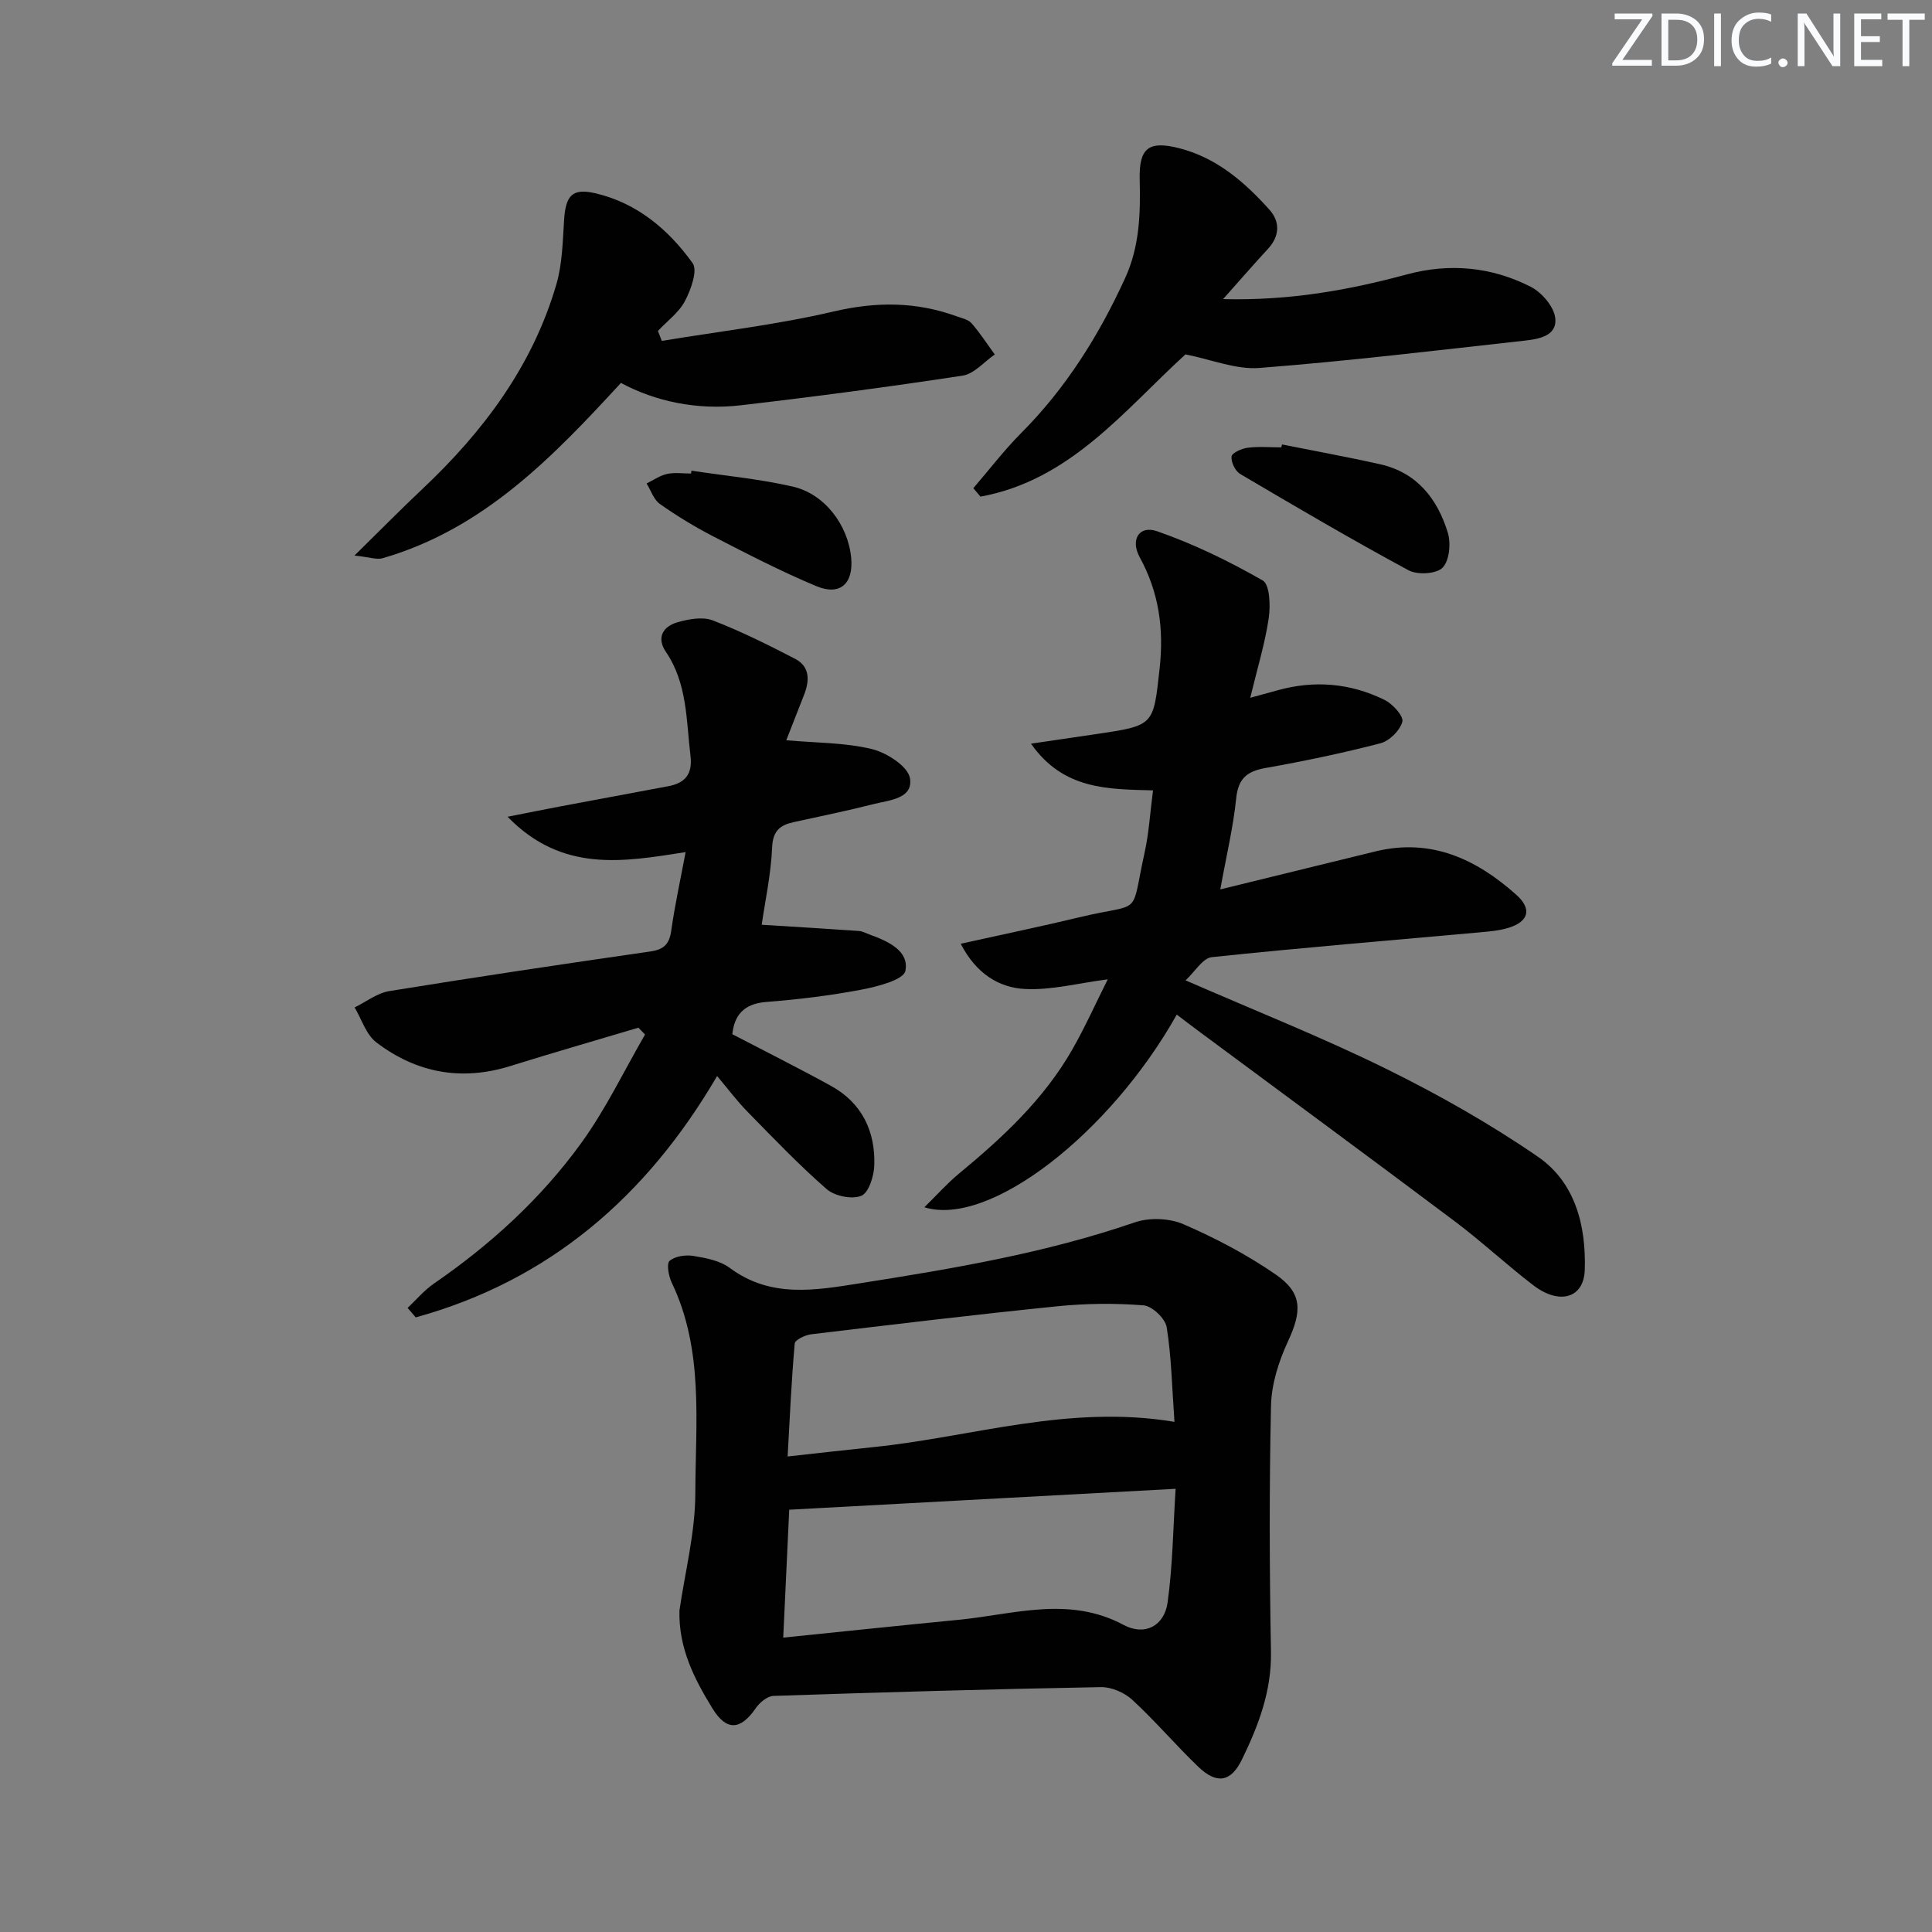 <svg enable-background="new 0 0 400 400" viewBox="0 0 400 400" xmlns="http://www.w3.org/2000/svg"><rect x="0" y="0" width="400" height="400" fill="#808080" stroke="none"/><g fill="#fafbfc"><path d="m342.2 3.2-6.3 9.2h6.1v1.2h-8.2v-.5l6.2-9.1h-5.7v-1.2h7.8v.4z"/><path d="m344 13.7v-10.9h3.1c1.6 0 3 .5 4.1 1.4 1.1 1 1.6 2.2 1.6 3.9s-.5 3-1.6 4-2.5 1.5-4.2 1.5h-3zm1.4-9.6v8.4h1.6c1.4 0 2.5-.4 3.2-1.1.8-.8 1.2-1.8 1.2-3.2s-.4-2.4-1.2-3.1-1.8-1-3.1-1z"/><path d="m356.3 2.8v10.9h-1.4v-10.9z"/><path d="m366.6 13.2c-.8.4-1.8.6-3 .6-1.6 0-2.8-.5-3.7-1.5s-1.4-2.3-1.4-3.9c0-1.7.5-3.2 1.6-4.2s2.4-1.6 4-1.6c1 0 1.9.1 2.6.4v1.5c-.8-.4-1.6-.6-2.6-.6-1.2 0-2.2.4-3 1.2s-1.1 1.9-1.1 3.3c0 1.3.4 2.3 1.1 3.1s1.6 1.1 2.8 1.1c1.1 0 2-.2 2.8-.7v1.3z"/><path d="m368.2 13c0-.3.1-.5.3-.6.2-.2.4-.3.6-.3.3 0 .5.1.7.3s.3.4.3.6-.1.5-.3.6c-.2.2-.4.3-.7.3s-.5-.1-.6-.3c-.2-.2-.3-.4-.3-.6z"/><path d="m381.1 13.7h-1.7l-5.5-8.4c-.2-.2-.3-.5-.4-.7 0 .2.1.8.1 1.5v7.6h-1.4v-10.9h1.8l5.3 8.3c.3.4.4.6.4.8 0-.3-.1-.8-.1-1.6v-7.5h1.4v10.9z"/><path d="m389.7 13.7h-5.8v-10.9h5.6v1.2h-4.2v3.5h3.9v1.2h-3.9v3.7h4.4z"/><path d="m398.4 4.1h-3.1v9.6h-1.4v-9.6h-3.1v-1.3h7.7v1.3z"/></g><path d="m140.67 333.45c1.14-7.92 3.28-16.12 3.29-24.33.03-14.63 1.8-29.61-4.89-43.57-.64-1.35-1.11-3.92-.44-4.5 1.14-.98 3.34-1.29 4.95-1.02 2.58.42 5.48.97 7.5 2.47 8.52 6.34 17.75 4.64 27.09 3.17 19.18-3.02 38.3-6.24 56.77-12.59 3.02-1.04 7.19-.88 10.1.39 6.64 2.88 13.17 6.31 19.11 10.42 5.57 3.85 5.39 7.63 2.5 13.85-1.9 4.1-3.4 8.8-3.5 13.26-.38 16.98-.32 33.98-.01 50.96.15 8.16-2.6 15.33-6.02 22.35-2.28 4.67-5.22 5.14-9.03 1.48-4.68-4.49-8.9-9.47-13.66-13.86-1.63-1.5-4.32-2.67-6.49-2.63-22.6.41-45.2 1.06-67.8 1.82-1.26.04-2.84 1.35-3.64 2.5-3.16 4.61-6.07 4.85-9 .08-3.75-6.1-7.02-12.46-6.83-20.25zm21.49 5.6c12.33-1.26 24.33-2.52 36.34-3.69 11.4-1.11 22.76-5.02 34.15 1.07 4.41 2.36 8.42.13 9.08-4.61 1.07-7.61 1.14-15.35 1.67-23.58-27.47 1.49-53.74 2.91-80 4.33-.4 8.59-.8 17.02-1.24 26.48zm81-44.67c-.51-7.11-.62-13.43-1.61-19.6-.29-1.79-3.01-4.38-4.78-4.52-5.91-.47-11.94-.41-17.85.19-17.01 1.72-34 3.77-50.98 5.8-1.24.15-3.33 1.15-3.4 1.9-.68 7.65-1.02 15.34-1.47 23.4 6.63-.73 12.22-1.38 17.83-1.95 20.38-2.09 40.32-8.88 62.26-5.22z" fill="#010102"/><path d="m243.64 210.06c-13.78 24.55-38.75 44.09-52.26 39.89 2.59-2.54 4.73-4.95 7.18-6.98 9.03-7.45 17.55-15.37 23.43-25.65 2.62-4.58 4.78-9.42 7.36-14.56-6.21.8-11.72 2.28-17.14 2-5.48-.28-10.15-3.25-13.31-9.37 8.74-1.94 16.62-3.56 24.44-5.45 13.47-3.25 10.61.34 13.65-13.48.88-4 1.12-8.14 1.73-12.82-9.28-.26-18.55-.08-25.26-9.67 5.18-.76 9.34-1.38 13.51-1.99 12.1-1.78 11.8-1.81 13.11-13.52.92-8.24-.12-15.79-4.11-23.08-1.99-3.64-.13-6.69 3.6-5.39 7.57 2.63 14.89 6.2 21.86 10.19 1.47.84 1.63 5.22 1.25 7.8-.77 5.21-2.34 10.3-3.83 16.49 2.37-.65 3.98-1.08 5.58-1.53 7.68-2.16 15.18-1.52 22.27 1.99 1.66.82 3.95 3.37 3.64 4.5-.49 1.81-2.68 3.98-4.54 4.46-7.85 2.04-15.82 3.7-23.81 5.12-3.83.68-5.63 2.18-6.05 6.28-.62 6.03-2.05 11.97-3.29 18.85 11.3-2.77 21.7-5.31 32.1-7.86 11.52-2.82 20.91 1.58 29.2 8.99 3.31 2.96 2.52 5.57-1.68 6.84-1.88.57-3.9.74-5.87.92-18.51 1.67-37.04 3.19-55.52 5.14-1.86.2-3.46 2.98-5.42 4.8 14.59 6.37 28.33 11.81 41.55 18.33 10.84 5.34 21.46 11.35 31.4 18.19 7.75 5.33 9.99 14.31 9.7 23.44-.19 5.84-5.24 7.31-10.64 3.18-5.55-4.24-10.67-9.04-16.25-13.23-17.55-13.18-35.24-26.18-52.87-39.26-1.57-1.15-3.13-2.36-4.71-3.56z" fill="#010102"/><path d="m157.7 191.46c7.15.45 13.64.83 20.13 1.29.8.06 1.58.51 2.36.79 3.72 1.35 8.08 3.35 7.26 7.47-.37 1.86-5.8 3.26-9.12 3.89-6.51 1.24-13.13 2.03-19.74 2.55-4.69.37-6.57 2.86-6.97 6.67 6.89 3.59 13.7 7 20.36 10.66 6.46 3.54 9.28 9.4 9.03 16.54-.08 2.22-1.16 5.64-2.69 6.26-1.94.79-5.5.06-7.16-1.38-5.75-5.01-11.04-10.56-16.39-16.02-2.2-2.24-4.09-4.78-6.3-7.4-14.62 25-34.78 42.35-62.4 49.97-.56-.65-1.12-1.31-1.68-1.96 1.8-1.69 3.42-3.64 5.42-5.02 11.76-8.09 22.22-17.63 30.56-29.16 5.06-6.99 8.83-14.91 13.18-22.42-.46-.47-.91-.95-1.37-1.42-8.84 2.64-17.71 5.19-26.52 7.94-10.14 3.17-19.46 1.42-27.75-4.9-2.11-1.61-3.03-4.78-4.49-7.23 2.38-1.16 4.65-2.97 7.15-3.38 18-2.92 36.04-5.61 54.09-8.21 2.85-.41 3.93-1.57 4.32-4.35.73-5.21 1.87-10.37 2.97-16.22-12.93 2.02-25.54 4.32-36.86-7.32 4.36-.86 7.58-1.51 10.8-2.12 7.48-1.41 14.97-2.79 22.46-4.2 3.46-.65 5.06-2.47 4.61-6.26-.89-7.39-.63-14.97-5.09-21.55-2.01-2.96-.61-5.28 2.42-6.14 2.3-.66 5.17-1.19 7.26-.39 5.84 2.25 11.48 5.07 17.05 7.95 3.09 1.6 3.03 4.48 1.9 7.4-1.24 3.2-2.5 6.39-3.71 9.47 6.3.56 12.19.48 17.74 1.83 3.07.75 7.46 3.58 7.87 6.04.7 4.27-4.34 4.53-7.58 5.36-5.46 1.39-10.98 2.51-16.49 3.72-2.84.62-4.32 1.8-4.47 5.24-.24 5.57-1.45 11.11-2.16 16.01z" fill="#010102"/><path d="m137.02 70.58c11.87-1.97 23.88-3.35 35.57-6.09 8.79-2.06 17.05-2.05 25.42.98 1.09.39 2.43.66 3.13 1.45 1.77 2.02 3.23 4.3 4.82 6.47-2.21 1.51-4.27 4.02-6.66 4.38-15.27 2.33-30.59 4.36-45.93 6.14-9.08 1.06-17.76-.83-24.81-4.63-14.05 15.28-28.44 30.25-49.33 36.29-1.24.36-2.75-.23-5.84-.55 5.37-5.27 9.61-9.59 14.02-13.74 12.67-11.93 22.87-25.53 27.79-42.45 1.23-4.23 1.3-8.84 1.59-13.29.32-5.01 1.65-6.64 6.41-5.54 8.65 1.99 15.2 7.51 20.2 14.48 1.09 1.52-.36 5.5-1.59 7.85-1.25 2.38-3.68 4.14-5.59 6.18.25.7.53 1.38.8 2.07z" fill="#010102"/><path d="m253.22 61.93c13.86.34 26.03-1.87 38.07-5.12 8.85-2.39 17.55-1.56 25.64 2.57 2.28 1.17 4.81 4.11 5.07 6.48.42 3.75-3.5 4.35-6.46 4.68-18.25 2.02-36.49 4.22-54.78 5.64-4.9.38-9.99-1.76-15.32-2.81-12.56 11.44-23.8 26.07-42.45 29.45-.49-.58-.98-1.17-1.47-1.75 3.29-3.82 6.36-7.85 9.9-11.41 9.28-9.32 16.09-20.19 21.53-32.09 3.03-6.62 3.18-13.47 3.01-20.48-.15-6.5 1.91-8.01 8.2-6.4 7.76 1.99 13.5 6.99 18.65 12.71 2.23 2.48 2.17 5.44-.27 8.1-2.89 3.13-5.69 6.36-9.32 10.43z" fill="#010102"/><path d="m265.43 92.02c6.78 1.36 13.6 2.59 20.35 4.11 7.59 1.71 11.83 7.16 13.97 14.14.68 2.21.34 5.81-1.08 7.26-1.28 1.31-5.21 1.54-7.05.54-11.78-6.36-23.33-13.14-34.86-19.94-1.02-.6-1.92-2.47-1.78-3.62.09-.76 2.11-1.65 3.35-1.81 2.28-.29 4.63-.08 6.95-.08.05-.21.1-.4.15-.6z" fill="#010102"/><path d="m143.16 97.45c7.01 1.06 14.11 1.71 21 3.3 6.64 1.53 11.45 8.04 12.07 14.76.49 5.29-2.27 7.89-7.15 5.87-7.31-3.04-14.37-6.7-21.42-10.33-3.82-1.97-7.52-4.23-11.04-6.71-1.28-.9-1.85-2.8-2.75-4.24 1.41-.69 2.76-1.66 4.25-1.98 1.58-.34 3.3-.08 4.96-.08.03-.2.05-.4.08-.59z" fill="#010102"/></svg>
